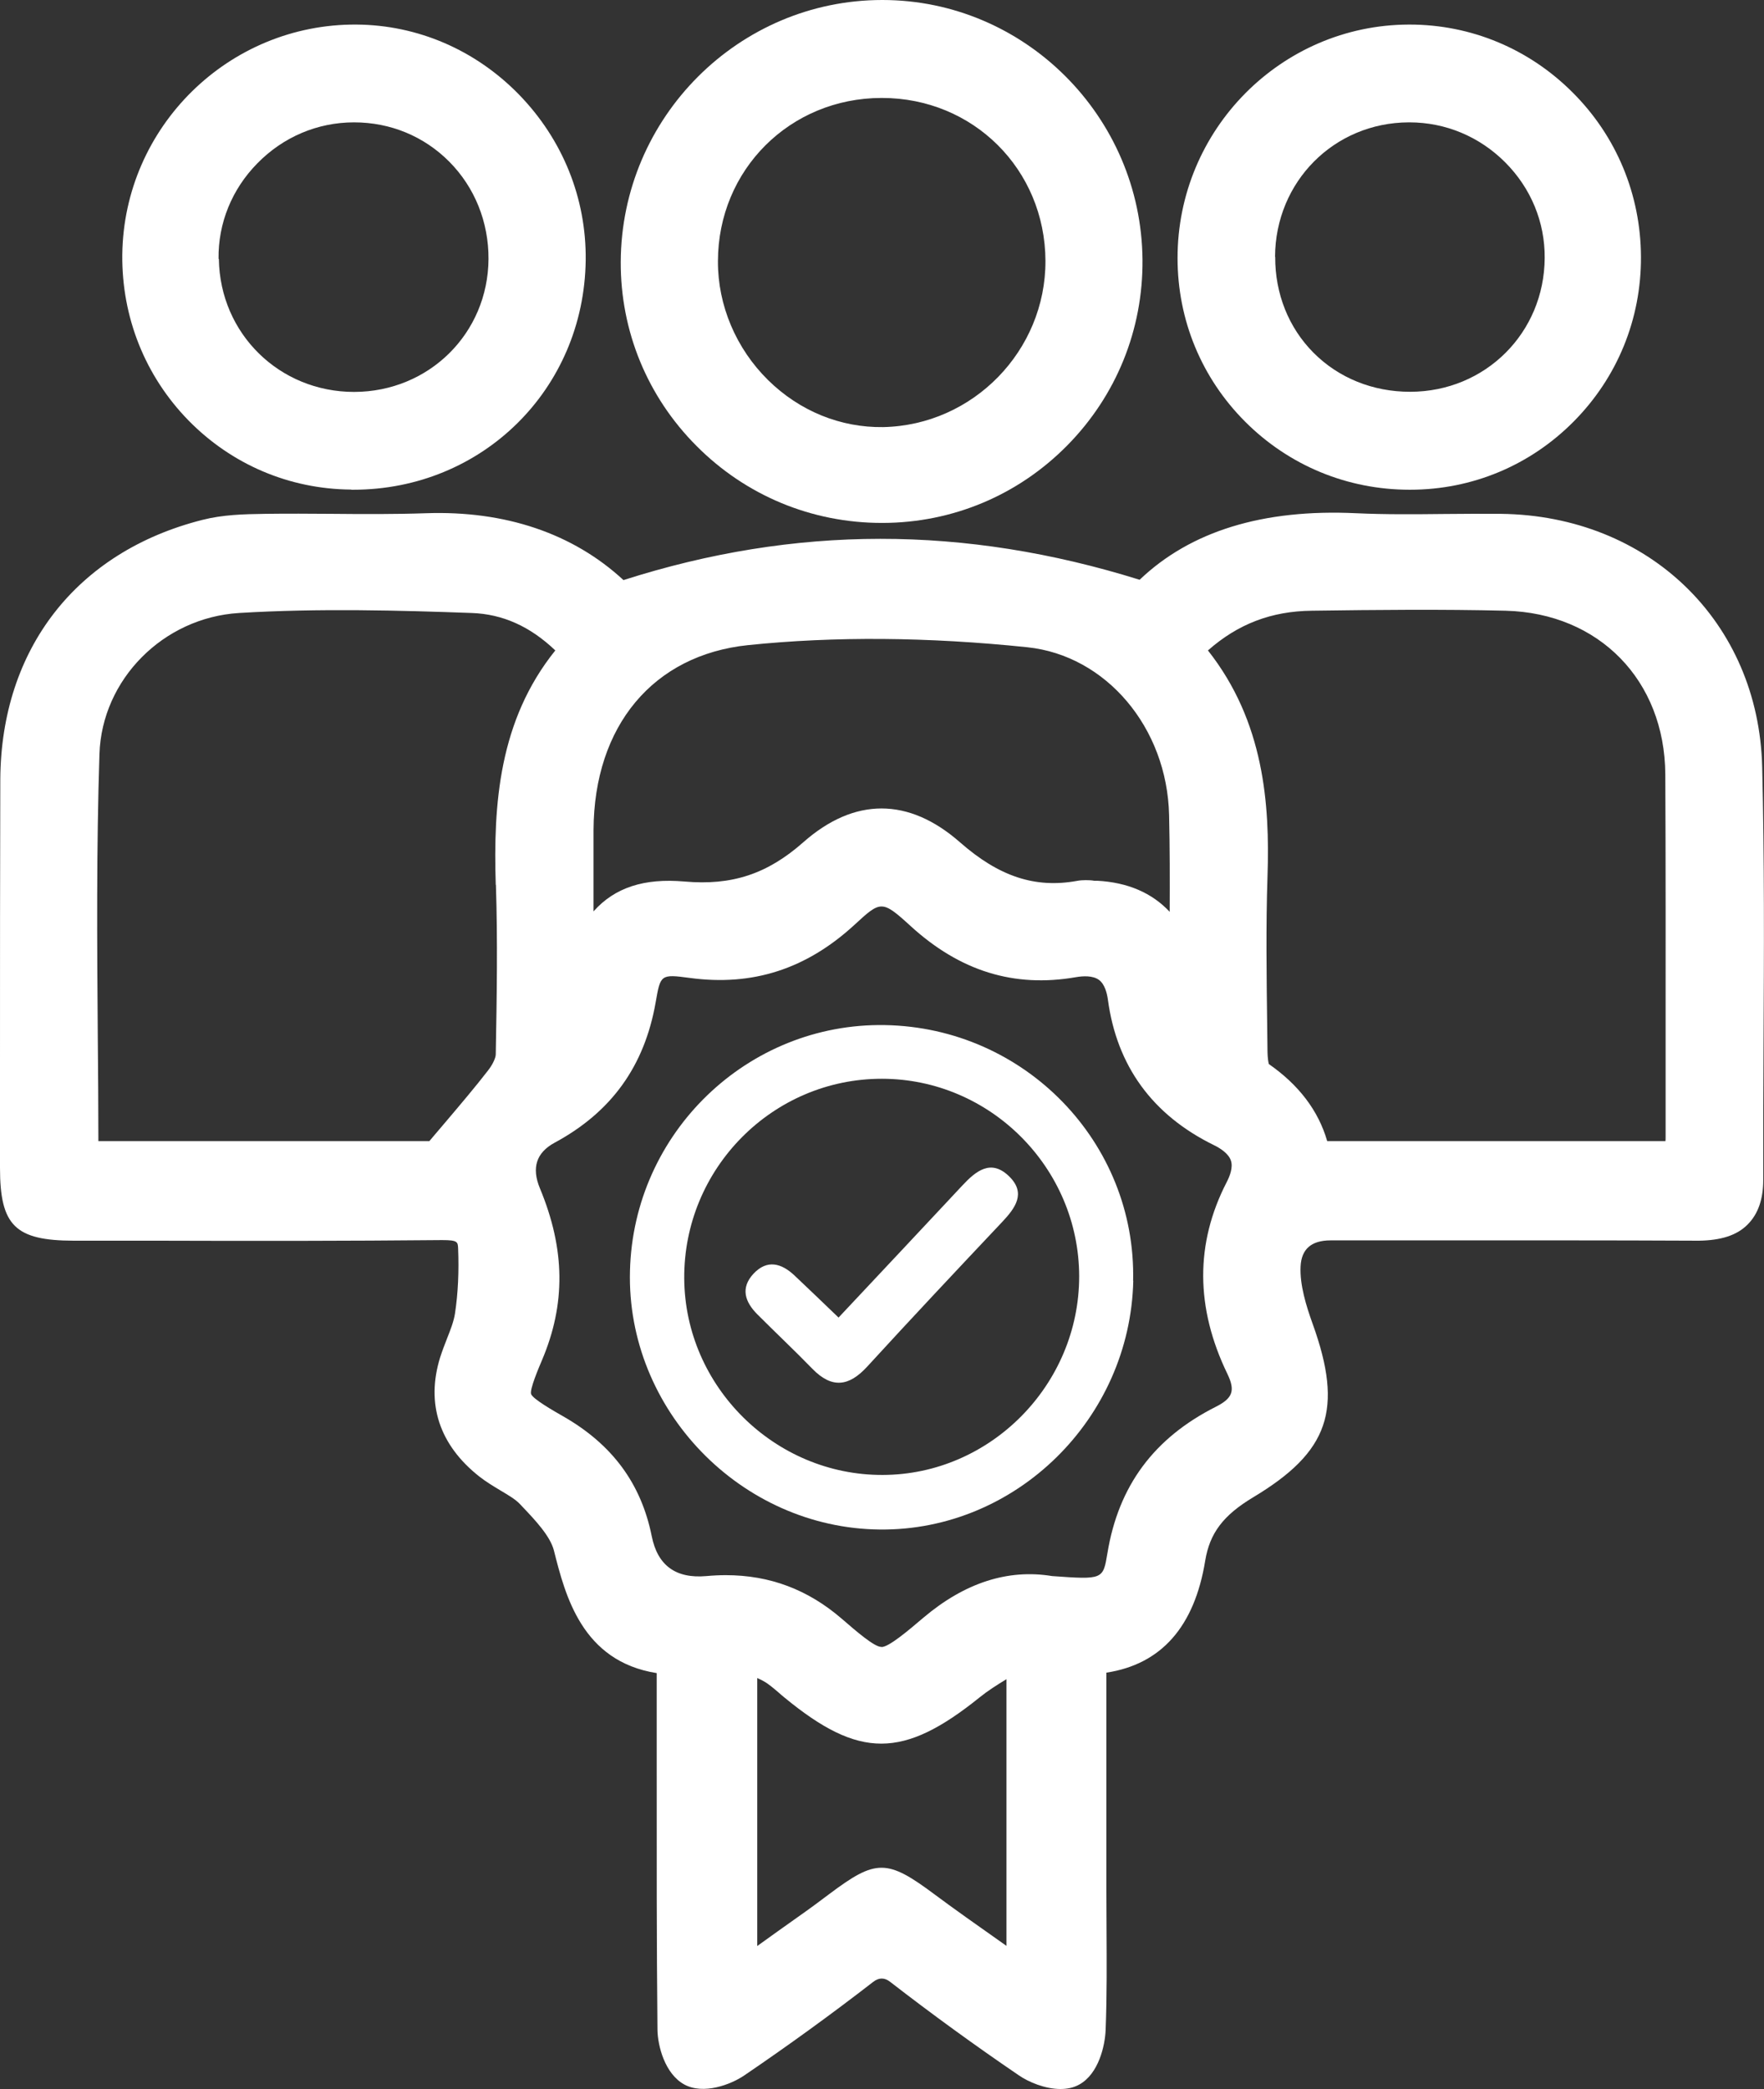 <svg width="125" height="148" viewBox="0 0 125 148" fill="none" xmlns="http://www.w3.org/2000/svg">
<rect x="0" y="0" width="125" height="148" fill="#333333" stroke="none"/>
<g clip-path="url(#clip0_42_114)">
<path d="M124.871 54.321C124.614 44.063 116.828 36.522 106.343 36.404C105.025 36.393 103.697 36.404 102.38 36.414C100.313 36.436 98.171 36.457 96.093 36.361C89.506 36.049 84.365 37.628 80.756 41.076C68.332 37.199 56.347 37.209 44.18 41.098C40.603 37.789 35.794 36.167 30.192 36.361C27.975 36.436 25.705 36.425 23.509 36.404C21.945 36.393 20.382 36.382 18.818 36.404C17.222 36.425 15.776 36.468 14.341 36.833C5.43 39.089 0.075 45.964 0.021 55.223C0 61.915 0 68.597 0 75.289V82.744C0 86.836 1.082 87.889 5.216 87.9H11.214C17.811 87.921 24.623 87.921 31.328 87.857C32.441 87.857 32.441 87.986 32.463 88.458C32.527 90.048 32.463 91.606 32.238 93.077C32.152 93.625 31.917 94.227 31.67 94.85C31.499 95.29 31.328 95.731 31.188 96.171C30.171 99.458 31.135 102.38 33.973 104.614C34.455 104.99 34.958 105.291 35.44 105.581C35.997 105.914 36.522 106.214 36.865 106.58L36.993 106.719C37.936 107.708 38.996 108.835 39.253 109.856C40.057 113.035 41.235 117.697 46.536 118.535V125.281C46.536 131.339 46.526 137.613 46.59 143.789C46.6 144.939 47.115 146.926 48.486 147.678C49.835 148.419 51.774 147.699 52.748 147.033C55.843 144.928 58.917 142.704 61.884 140.405C62.284 140.098 62.68 140.098 63.073 140.405C66.029 142.693 69.103 144.928 72.198 147.033C72.884 147.506 74.051 148 75.144 148C75.615 148 76.065 147.914 76.472 147.688C77.864 146.926 78.303 144.906 78.346 143.832C78.442 141.404 78.421 138.945 78.41 136.571C78.41 135.668 78.399 134.777 78.399 133.874V118.503C82.287 117.912 84.644 115.248 85.404 110.565C85.725 108.621 86.678 107.353 88.81 106.075C94.176 102.852 95.204 99.866 93.019 93.797C92.558 92.519 92.098 91.026 92.162 89.726C92.219 88.494 92.926 87.878 94.283 87.878H100.848C107.36 87.878 113.872 87.868 120.384 87.9C121.926 87.878 123.072 87.534 123.843 86.75C124.582 86.009 124.946 84.957 124.946 83.603C124.946 80.37 124.946 77.147 124.968 73.914C125 67.49 125.032 60.852 124.871 54.31V54.321ZM53.669 118.89C53.819 118.954 53.969 119.029 54.108 119.105C54.441 119.287 54.794 119.588 55.158 119.899C55.297 120.028 55.447 120.147 55.587 120.265C60.888 124.626 63.994 124.626 69.446 120.232C69.992 119.792 70.613 119.395 71.32 118.965V137.86C70.377 137.194 69.456 136.538 68.525 135.883C67.614 135.239 66.886 134.702 66.275 134.25C62.859 131.694 62.088 131.694 58.767 134.186C58.168 134.637 57.439 135.185 56.518 135.829C55.576 136.495 54.644 137.161 53.659 137.87V118.868L53.669 118.89ZM62.452 116.677C61.98 116.698 60.685 115.581 59.656 114.69C57.257 112.617 54.548 111.596 51.431 111.596C50.981 111.596 50.531 111.618 50.06 111.661C47.889 111.854 46.597 110.912 46.183 108.835C45.433 105.108 43.388 102.337 39.917 100.349C39.221 99.952 37.775 99.125 37.636 98.77C37.518 98.448 38.182 96.891 38.397 96.386C40.099 92.39 40.056 88.512 38.257 84.183C37.657 82.737 38.004 81.662 39.296 80.961C43.323 78.791 45.669 75.536 46.461 71.014C46.804 69.048 46.804 69.005 48.882 69.284C53.337 69.886 57.139 68.65 60.535 65.535C62.409 63.806 62.484 63.742 64.519 65.6C68.021 68.801 71.856 69.993 76.236 69.231C76.739 69.145 77.436 69.102 77.875 69.424C78.282 69.725 78.442 70.348 78.507 70.82C79.138 75.514 81.655 78.984 86.004 81.122C86.475 81.347 87.064 81.734 87.225 82.228C87.385 82.701 87.15 83.324 86.925 83.753C84.686 88.093 84.708 92.658 86.978 97.342C87.546 98.523 87.353 99.06 86.164 99.662C81.773 101.875 79.256 105.269 78.474 110.039C78.164 111.908 78.164 111.918 74.555 111.661C71.427 111.145 68.364 112.133 65.44 114.604C64.294 115.581 62.987 116.677 62.473 116.688L62.452 116.677ZM82.898 64.612C81.634 63.258 79.92 62.517 77.757 62.399H77.532C77.361 62.367 77.157 62.356 76.943 62.356C76.739 62.356 76.536 62.367 76.311 62.41C73.344 62.947 70.784 62.098 68.021 59.67C64.38 56.48 60.545 56.48 56.925 59.67C54.387 61.915 51.87 62.753 48.496 62.453C45.658 62.206 43.569 62.871 42.059 64.569C42.059 62.646 42.059 60.734 42.059 58.811C42.092 51.421 46.29 46.404 53.005 45.706C59.132 45.072 65.793 45.126 72.798 45.856C78.378 46.437 82.705 51.55 82.844 57.748C82.898 60.025 82.898 62.345 82.887 64.622L82.898 64.612ZM89.817 74.548L89.795 72.722C89.752 69.231 89.699 65.611 89.817 62.087C89.988 56.974 89.581 51.131 85.597 46.082C87.728 44.202 90.095 43.3 92.955 43.268C97.624 43.203 102.187 43.16 106.696 43.268C113.315 43.44 117.963 48.198 118.006 54.858C118.038 61.249 118.028 67.651 118.028 74.043V80.563C118.028 80.66 118.028 80.746 118.017 80.842H94.047C93.426 78.694 92.044 76.868 89.913 75.386C89.87 75.235 89.827 74.945 89.817 74.548ZM35.141 62.689C35.269 66.61 35.205 70.606 35.13 74.698C35.13 74.924 34.937 75.386 34.594 75.826C33.673 77.018 32.677 78.189 31.531 79.543C31.178 79.951 30.814 80.391 30.428 80.842H6.972C6.972 78.415 6.951 76.009 6.93 73.603C6.876 66.663 6.833 60.111 7.047 53.419C7.219 48.145 11.556 43.762 16.933 43.429C22.577 43.085 28.404 43.246 33.427 43.429C35.612 43.504 37.561 44.374 39.35 46.082C35.355 51.045 34.948 56.985 35.13 62.689H35.141Z" fill="white"/>
<path d="M62.494 37.048H62.548C67.507 37.038 72.155 35.083 75.636 31.549C79.106 28.025 81.002 23.353 80.959 18.401C80.873 8.25 72.605 0 62.526 0H62.516C52.341 0 44.03 8.325 43.987 18.551C43.966 23.46 45.872 28.1 49.353 31.591C52.855 35.115 57.525 37.048 62.494 37.048ZM50.874 18.508C50.884 12.031 55.972 6.95 62.462 6.939H62.494C68.963 6.939 74.051 11.998 74.083 18.476C74.104 24.846 68.953 30.131 62.58 30.259C59.571 30.302 56.668 29.132 54.429 26.93C52.159 24.695 50.863 21.634 50.874 18.519V18.508Z" fill="white"/>
<path d="M99.884 34.696H99.927C104.329 34.696 108.442 32.967 111.526 29.851C114.611 26.736 116.303 22.601 116.282 18.186C116.26 13.782 114.547 9.646 111.43 6.542C108.335 3.448 104.233 1.74 99.884 1.74H99.82C90.78 1.772 83.433 9.195 83.444 18.293C83.444 22.676 85.147 26.79 88.242 29.884C91.348 32.988 95.482 34.696 99.884 34.696ZM90.352 18.197C90.373 12.879 94.529 8.69 99.82 8.669C99.841 8.669 99.852 8.669 99.874 8.669C102.433 8.669 104.843 9.678 106.664 11.505C108.485 13.331 109.481 15.737 109.459 18.283C109.427 23.589 105.25 27.746 99.938 27.757H99.916C97.282 27.757 94.861 26.779 93.083 24.996C91.316 23.224 90.352 20.807 90.363 18.207L90.352 18.197Z" fill="white"/>
<path d="M24.891 34.696C24.891 34.696 24.987 34.696 25.03 34.696C34.166 34.696 41.385 27.585 41.503 18.444C41.556 14.05 39.875 9.882 36.769 6.692C33.684 3.534 29.593 1.772 25.266 1.74C16.205 1.676 8.772 8.991 8.665 18.046C8.622 22.472 10.282 26.64 13.356 29.787C16.419 32.913 20.511 34.653 24.88 34.685L24.891 34.696ZM15.487 18.336C15.455 15.812 16.43 13.406 18.24 11.569C20.071 9.7 22.503 8.669 25.084 8.669H25.095C27.665 8.669 30.053 9.657 31.842 11.461C33.641 13.277 34.627 15.726 34.616 18.347C34.584 23.621 30.396 27.757 25.095 27.767C19.793 27.767 15.584 23.632 15.509 18.347L15.487 18.336Z" fill="white"/>
<path d="M80.295 90.746C80.52 80.939 72.616 72.797 62.709 72.625C52.984 72.453 44.887 80.252 44.641 90.037C44.384 99.866 52.491 108.266 62.345 108.363C71.984 108.46 80.081 100.521 80.306 90.736L80.295 90.746ZM62.559 104.496C54.901 104.528 48.539 98.234 48.486 90.585C48.432 82.798 54.74 76.417 62.505 76.428C70.174 76.438 76.461 82.744 76.472 90.424C76.472 98.105 70.185 104.474 62.559 104.496Z" fill="white"/>
<path d="M68.193 83.99C65.354 87.03 62.505 90.059 59.421 93.346C58.264 92.24 57.279 91.284 56.283 90.349C55.372 89.5 54.366 89.21 53.402 90.231C52.448 91.251 52.791 92.24 53.669 93.12C54.955 94.409 56.293 95.666 57.568 96.977C58.95 98.395 60.16 98.234 61.456 96.816C64.615 93.367 67.818 89.962 71.02 86.568C71.941 85.59 72.723 84.538 71.523 83.356C70.228 82.078 69.156 82.959 68.193 83.99Z" fill="white"/>
</g>
<defs>
<clipPath id="clip0_42_114">
<rect width="125" height="148" fill="white"/>
</clipPath>
</defs>
</svg>
